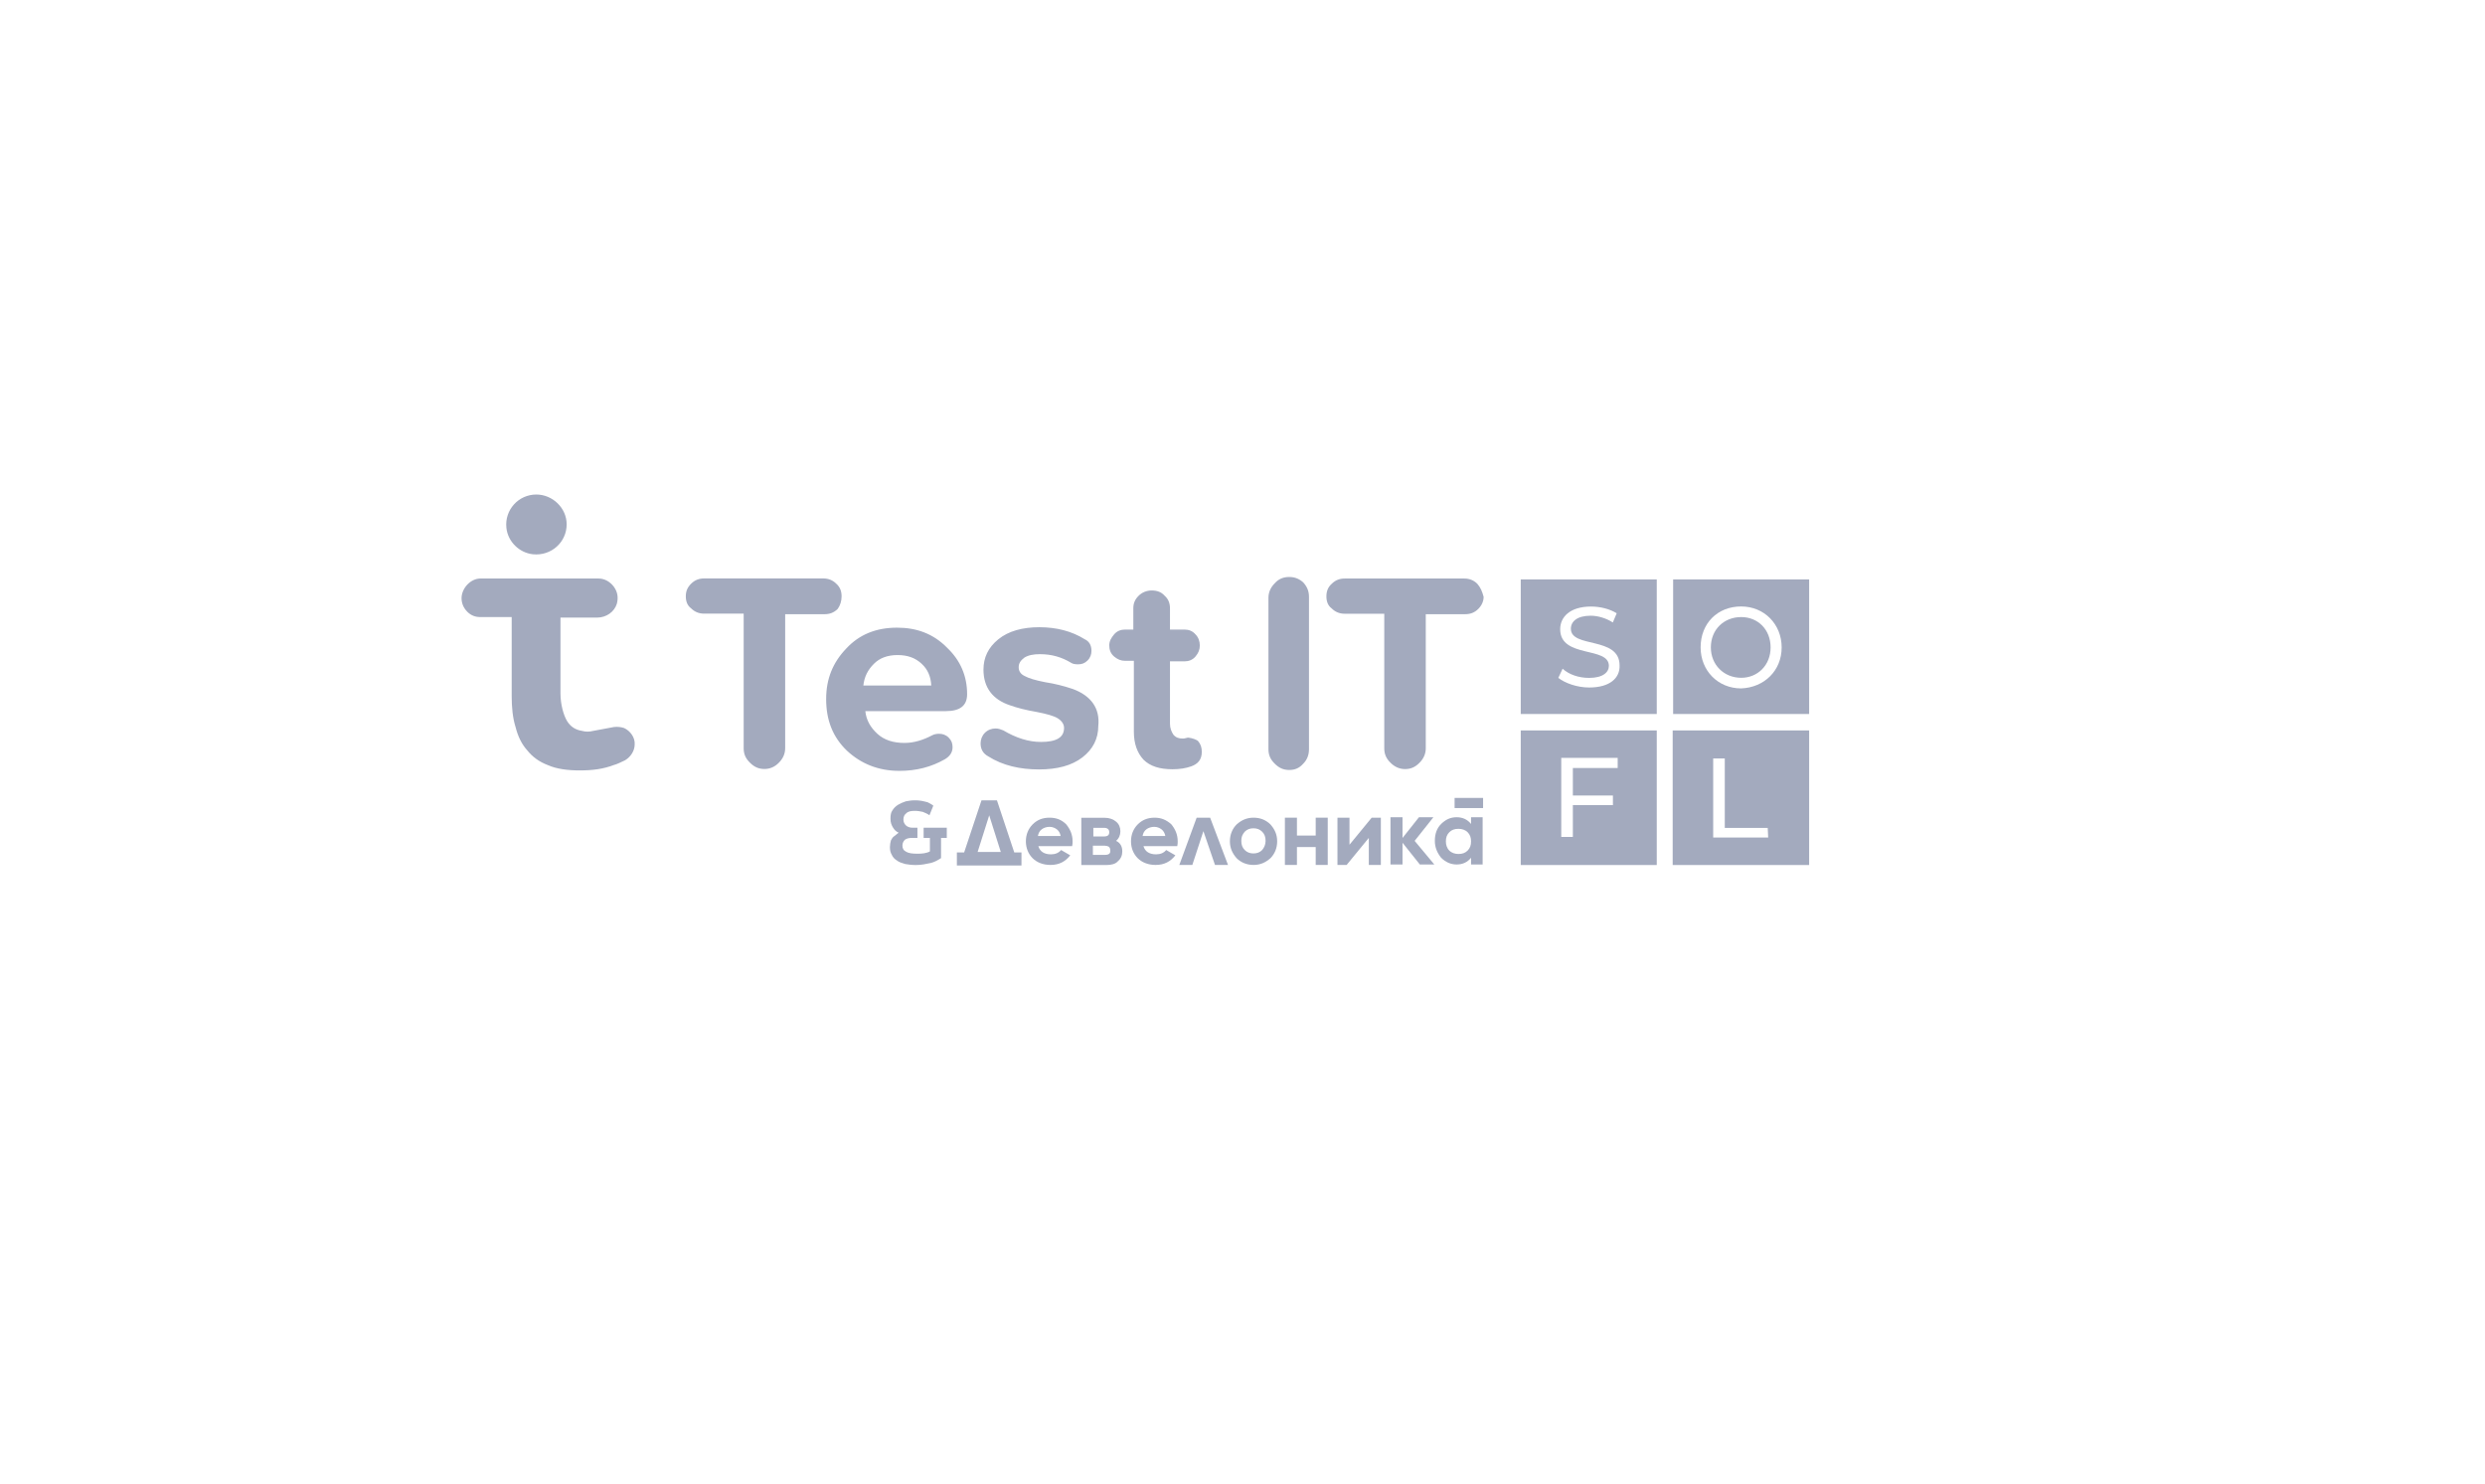 <svg width="201" height="120" viewBox="0 0 201 120" fill="none" xmlns="http://www.w3.org/2000/svg">
<path d="M84.889 66.14C84.3 66.14 83.871 66.336 83.523 66.685C83.174 67.034 82.978 67.506 82.978 68.051C82.978 68.596 83.174 69.069 83.523 69.418C83.871 69.766 84.38 69.963 84.969 69.963C85.674 69.963 86.175 69.686 86.567 69.185L85.826 68.756C85.63 68.989 85.361 69.105 85.005 69.105C84.46 69.105 84.111 68.873 83.988 68.444H86.72C86.757 68.291 86.757 68.168 86.757 68.051C86.757 67.506 86.56 67.078 86.248 66.685C85.863 66.3 85.434 66.14 84.889 66.14ZM83.951 67.623C83.988 67.39 84.104 67.194 84.264 67.078C84.416 66.961 84.656 66.881 84.889 66.881C85.121 66.881 85.318 66.961 85.477 67.078C85.63 67.194 85.754 67.39 85.79 67.623H83.951Z" fill="#A3AABE"/>
<path d="M93.392 66.14C92.803 66.14 92.374 66.336 92.025 66.685C91.677 67.034 91.481 67.506 91.481 68.051C91.481 68.596 91.677 69.069 92.025 69.418C92.374 69.766 92.883 69.963 93.472 69.963C94.177 69.963 94.678 69.686 95.07 69.185L94.329 68.756C94.133 68.989 93.864 69.105 93.508 69.105C92.963 69.105 92.614 68.873 92.491 68.444H95.223C95.259 68.291 95.259 68.168 95.259 68.051C95.259 67.506 95.063 67.078 94.751 66.685C94.329 66.3 93.9 66.14 93.392 66.14ZM92.418 67.623C92.454 67.39 92.57 67.194 92.73 67.078C92.883 66.961 93.123 66.881 93.355 66.881C93.588 66.881 93.784 66.961 93.944 67.078C94.097 67.194 94.22 67.39 94.257 67.623H92.418Z" fill="#A3AABE"/>
<path d="M106.421 66.14V67.586H104.903V66.14H103.929V69.963H104.903V68.516H106.421V69.963H107.395V66.14H106.421Z" fill="#A3AABE"/>
<path d="M97.882 66.14H96.792L95.39 69.963H96.443L97.337 67.23L98.275 69.963H99.328L97.882 66.14Z" fill="#A3AABE"/>
<path d="M118.986 66.649C118.71 66.3 118.325 66.104 117.816 66.104C117.308 66.104 116.922 66.3 116.566 66.649C116.21 66.998 116.058 67.47 116.058 68.015C116.058 68.56 116.254 68.989 116.566 69.381C116.915 69.73 117.344 69.926 117.816 69.926C118.325 69.926 118.71 69.73 118.986 69.381V69.926H119.924V66.104H118.986V66.649ZM118.71 68.8C118.514 68.996 118.281 69.076 117.969 69.076C117.693 69.076 117.424 68.996 117.228 68.8C117.031 68.604 116.951 68.335 116.951 68.059C116.951 67.746 117.031 67.514 117.228 67.317C117.424 67.121 117.656 67.041 117.969 67.041C118.245 67.041 118.514 67.121 118.71 67.317C118.906 67.514 118.986 67.746 118.986 68.059C118.986 68.371 118.906 68.604 118.71 68.8Z" fill="#A3AABE"/>
<path d="M119.96 64.541H117.656V65.363H119.96V64.541Z" fill="#A3AABE"/>
<path d="M80.638 64.737H79.388L77.985 68.953H77.397V70.006H82.622V68.953H82.04L80.638 64.737ZM79.075 68.916L80.013 65.951L80.95 68.916H79.075Z" fill="#A3AABE"/>
<path d="M110.949 66.14L109.154 68.328V66.14H108.181V69.963H108.922L110.717 67.775V69.963H111.691V66.14H110.949Z" fill="#A3AABE"/>
<path d="M90.274 68.015C90.507 67.819 90.623 67.55 90.623 67.237C90.623 66.925 90.507 66.649 90.274 66.46C90.042 66.264 89.729 66.147 89.337 66.147H87.462V69.97H89.49C89.882 69.97 90.231 69.89 90.427 69.657C90.659 69.461 90.776 69.192 90.776 68.88C90.783 68.487 90.623 68.175 90.274 68.015ZM88.436 66.961H89.293C89.569 66.961 89.722 67.078 89.722 67.31C89.722 67.543 89.606 67.659 89.293 67.659H88.436V66.961ZM89.373 69.149H88.399V68.407H89.373C89.49 68.407 89.606 68.444 89.686 68.487C89.766 68.567 89.802 68.64 89.802 68.764C89.846 69.032 89.686 69.149 89.373 69.149Z" fill="#A3AABE"/>
<path d="M114.424 68.015L115.942 66.104H114.772L113.443 67.782V66.104H112.469V69.926H113.443V68.168L114.845 69.926H116.015L114.424 68.015Z" fill="#A3AABE"/>
<path d="M101.393 66.14C100.848 66.14 100.419 66.336 100.026 66.685C99.678 67.034 99.481 67.506 99.481 68.051C99.481 68.596 99.678 69.025 100.026 69.418C100.375 69.766 100.848 69.963 101.393 69.963C101.938 69.963 102.367 69.766 102.759 69.418C103.108 69.069 103.304 68.596 103.304 68.051C103.304 67.506 103.108 67.078 102.759 66.685C102.367 66.3 101.901 66.14 101.393 66.14ZM102.09 68.756C101.894 68.953 101.662 69.032 101.385 69.032C101.109 69.032 100.877 68.953 100.681 68.756C100.484 68.56 100.404 68.328 100.404 68.015C100.404 67.703 100.484 67.506 100.681 67.274C100.877 67.078 101.109 66.998 101.385 66.998C101.662 66.998 101.894 67.078 102.09 67.274C102.287 67.47 102.367 67.703 102.367 68.015C102.367 68.328 102.25 68.56 102.09 68.756Z" fill="#A3AABE"/>
<path d="M74.083 69.97C73.77 69.97 73.458 69.934 73.225 69.89C72.949 69.81 72.716 69.737 72.564 69.614C72.368 69.498 72.215 69.338 72.135 69.149C72.019 68.953 71.982 68.756 71.982 68.524C71.982 68.328 72.019 68.131 72.062 67.979C72.142 67.826 72.215 67.703 72.338 67.63C72.455 67.55 72.571 67.434 72.687 67.354C72.491 67.274 72.338 67.121 72.222 66.925C72.106 66.729 72.026 66.532 72.026 66.22C72.026 65.944 72.062 65.711 72.179 65.559C72.295 65.362 72.455 65.21 72.644 65.094C72.84 64.977 73.036 64.897 73.269 64.817C73.501 64.781 73.698 64.737 73.93 64.737C74.163 64.737 74.322 64.737 74.519 64.774C74.715 64.81 74.868 64.854 75.027 64.89C75.18 64.97 75.34 65.043 75.493 65.166L75.18 65.944C75.027 65.828 74.831 65.748 74.635 65.668C74.439 65.631 74.243 65.588 74.01 65.588C73.698 65.588 73.465 65.624 73.305 65.784C73.152 65.9 73.073 66.06 73.073 66.293C73.073 66.489 73.152 66.641 73.269 66.758C73.385 66.874 73.581 66.954 73.814 66.954H74.206V67.775H73.814C73.538 67.775 73.349 67.812 73.189 67.928C73.073 68.044 72.993 68.204 72.993 68.393C72.993 68.626 73.073 68.785 73.305 68.902C73.501 69.018 73.814 69.054 74.163 69.054C74.359 69.054 74.555 69.054 74.751 69.018C74.947 68.982 75.1 68.938 75.216 68.865V67.775H74.708V66.954H76.582V67.775H76.117V69.41C75.885 69.563 75.609 69.723 75.296 69.803C74.897 69.89 74.511 69.97 74.083 69.97Z" fill="#A3AABE"/>
<path d="M68.073 48.234C68.073 47.841 67.957 47.493 67.644 47.216C67.368 46.94 67.019 46.788 66.59 46.788H56.954C56.562 46.788 56.213 46.904 55.9 47.216C55.588 47.529 55.472 47.841 55.472 48.234C55.472 48.626 55.588 48.975 55.9 49.208C56.177 49.484 56.525 49.636 56.954 49.636H60.152V60.523C60.152 60.988 60.304 61.344 60.66 61.693C61.009 62.041 61.365 62.201 61.83 62.201C62.259 62.201 62.652 62.049 63 61.693C63.313 61.38 63.509 60.988 63.509 60.523V49.68H66.707C67.099 49.68 67.448 49.564 67.76 49.251C67.957 48.975 68.073 48.626 68.073 48.234ZM72.557 50.77C70.878 50.77 69.512 51.315 68.458 52.449C67.368 53.582 66.823 54.905 66.823 56.547C66.823 58.263 67.368 59.629 68.502 60.719C69.635 61.773 71.038 62.354 72.753 62.354C74.119 62.354 75.326 62.041 76.423 61.416C76.815 61.184 77.048 60.871 77.048 60.443C77.048 60.13 76.968 59.898 76.735 59.665C76.503 59.432 76.227 59.353 75.958 59.353C75.762 59.353 75.565 59.389 75.413 59.469C74.671 59.861 73.93 60.094 73.153 60.094C72.259 60.094 71.517 59.861 70.965 59.353C70.413 58.844 70.071 58.263 69.992 57.521H76.51C77.68 57.521 78.225 57.056 78.225 56.155C78.225 54.672 77.68 53.423 76.626 52.412C75.485 51.242 74.119 50.77 72.557 50.77ZM69.832 55.45C69.912 54.745 70.18 54.2 70.689 53.691C71.154 53.226 71.779 52.986 72.6 52.986C73.421 52.986 74.046 53.219 74.548 53.691C75.057 54.157 75.289 54.745 75.326 55.45H69.832ZM86.764 55.726C86.059 55.494 85.318 55.297 84.54 55.181C83.763 55.029 83.21 54.869 82.862 54.672C82.549 54.52 82.397 54.28 82.397 53.968C82.397 53.655 82.549 53.423 82.862 53.19C83.174 52.994 83.603 52.914 84.112 52.914C85.049 52.914 85.87 53.146 86.648 53.619C86.764 53.699 86.96 53.735 87.193 53.735C87.505 53.735 87.738 53.655 87.97 53.423C88.203 53.19 88.283 52.914 88.283 52.645C88.283 52.18 88.087 51.867 87.738 51.708C86.684 51.046 85.434 50.734 84.068 50.734C82.702 50.734 81.568 51.046 80.754 51.708C79.933 52.369 79.548 53.19 79.548 54.164C79.548 55.61 80.289 56.584 81.692 57.049C82.237 57.245 82.978 57.441 83.879 57.594C84.657 57.746 85.245 57.906 85.558 58.103C85.87 58.299 86.066 58.568 86.066 58.88C86.066 59.658 85.441 60.014 84.192 60.014C83.218 60.014 82.2 59.701 81.147 59.076C80.95 58.996 80.754 58.924 80.522 58.924C80.209 58.924 79.897 59.04 79.664 59.273C79.431 59.505 79.315 59.818 79.315 60.13C79.315 60.595 79.511 60.951 79.94 61.184C81.11 61.925 82.513 62.238 84.039 62.238C85.521 62.238 86.691 61.925 87.549 61.264C88.406 60.602 88.835 59.745 88.835 58.728C88.988 57.289 88.246 56.271 86.764 55.726ZM96.124 59.665C96.088 59.665 96.044 59.665 95.928 59.701C95.812 59.738 95.732 59.738 95.652 59.738C95.339 59.738 95.107 59.658 94.91 59.425C94.758 59.193 94.634 58.916 94.634 58.531V53.495H95.804C96.153 53.495 96.466 53.379 96.698 53.103C96.931 52.827 97.047 52.558 97.047 52.209C97.047 51.86 96.931 51.548 96.698 51.315C96.466 51.039 96.153 50.923 95.804 50.923H94.634V49.208C94.634 48.815 94.518 48.466 94.206 48.19C93.929 47.878 93.581 47.761 93.152 47.761C92.759 47.761 92.374 47.914 92.098 48.19C91.786 48.503 91.669 48.815 91.669 49.208V50.923H91.008C90.659 50.923 90.347 51.039 90.114 51.315C89.882 51.591 89.722 51.86 89.722 52.209C89.722 52.558 89.838 52.87 90.114 53.103C90.39 53.335 90.659 53.452 91.008 53.452H91.713V59.185C91.713 60.159 91.989 60.901 92.491 61.446C93.036 61.99 93.82 62.223 94.831 62.223C95.419 62.223 95.921 62.143 96.349 61.99C96.894 61.794 97.207 61.446 97.207 60.821C97.207 60.472 97.127 60.196 96.894 59.927C96.749 59.825 96.473 59.709 96.124 59.665ZM104.278 46.671C103.813 46.671 103.42 46.824 103.108 47.18C102.795 47.493 102.599 47.885 102.599 48.35V60.602C102.599 61.068 102.752 61.424 103.108 61.773C103.457 62.121 103.813 62.281 104.278 62.281C104.743 62.281 105.099 62.129 105.412 61.773C105.724 61.46 105.877 61.068 105.877 60.602V48.277C105.877 47.812 105.724 47.456 105.412 47.107C105.099 46.831 104.75 46.671 104.278 46.671ZM119.495 47.224C119.219 46.947 118.87 46.795 118.442 46.795H108.769C108.377 46.795 108.028 46.911 107.715 47.224C107.403 47.5 107.286 47.849 107.286 48.241C107.286 48.633 107.403 48.982 107.715 49.215C107.991 49.491 108.34 49.644 108.769 49.644H111.967V60.53C111.967 60.995 112.119 61.351 112.475 61.7C112.788 62.012 113.18 62.209 113.645 62.209C114.11 62.209 114.466 62.056 114.815 61.7C115.128 61.387 115.324 60.995 115.324 60.53V49.68H118.521C118.914 49.68 119.263 49.564 119.575 49.251C119.851 48.975 120.004 48.626 120.004 48.277C119.888 47.849 119.764 47.536 119.495 47.224Z" fill="#A3AABE"/>
<path d="M50.479 58.888C50.247 58.807 49.934 58.771 49.658 58.807L47.979 59.12C47.667 59.2 47.354 59.2 47.086 59.12C46.541 59.04 46.148 58.771 45.879 58.342C45.567 57.834 45.334 56.94 45.334 56.082V49.956H48.299C49.04 49.956 49.702 49.491 49.898 48.822C50.014 48.357 49.978 47.885 49.622 47.42C49.309 47.028 48.88 46.795 48.415 46.795H38.852C38.074 46.795 37.333 47.572 37.333 48.394C37.333 48.786 37.486 49.171 37.798 49.484C38.111 49.796 38.459 49.913 38.852 49.913H41.388V56.308C41.388 57.202 41.468 58.066 41.701 58.807C41.897 59.585 42.209 60.21 42.638 60.682C43.067 61.227 43.612 61.62 44.317 61.889C45.022 62.201 45.916 62.318 46.889 62.318C47.943 62.318 48.801 62.201 49.622 61.889C49.934 61.809 50.21 61.656 50.559 61.496C51.024 61.22 51.337 60.719 51.337 60.21C51.373 59.665 50.988 59.12 50.479 58.888Z" fill="#A3AABE"/>
<path d="M43.379 40C41.933 40 40.807 41.25 40.959 42.689C41.075 43.823 42.013 44.717 43.103 44.833C44.586 44.986 45.835 43.859 45.835 42.413C45.835 41.098 44.702 40 43.379 40Z" fill="#A3AABE"/>
<path d="M123.006 46.868V57.754H134.008V46.868H123.006ZM128.543 55.61C127.57 55.61 126.596 55.261 126.044 54.833L126.392 54.091C126.901 54.556 127.679 54.833 128.536 54.833C129.67 54.833 130.135 54.367 130.135 53.859C130.135 52.26 126.196 53.27 126.196 50.894C126.196 49.92 126.974 49.062 128.696 49.062C129.437 49.062 130.215 49.259 130.767 49.607L130.455 50.349C129.91 50 129.248 49.804 128.66 49.804C127.57 49.804 127.061 50.269 127.061 50.857C127.061 52.456 131 51.446 131 53.822C131.043 54.833 130.222 55.61 128.543 55.61Z" fill="#A3AABE"/>
<path d="M123.006 59.084V69.97H134.008V59.084H123.006ZM130.847 62.121H127.221V64.345H130.462V65.123H127.221V67.695H126.283V61.3H130.847V62.121ZM135.295 59.084V69.97H146.333V59.084H135.295ZM143.02 67.746H138.572V61.351H139.51V66.969H142.983L143.02 67.746ZM143.216 52.369C143.216 53.815 142.162 54.825 140.839 54.825C139.437 54.825 138.383 53.772 138.383 52.369C138.383 50.923 139.437 49.913 140.839 49.913C142.198 49.913 143.216 50.93 143.216 52.369ZM146.333 46.868V57.754H135.331V46.868H146.333ZM144.11 52.369C144.11 50.494 142.707 49.055 140.832 49.055C138.921 49.055 137.555 50.421 137.555 52.369C137.555 54.244 138.957 55.683 140.832 55.683C142.707 55.61 144.11 54.244 144.11 52.369Z" fill="#A3AABE"/>
</svg>
